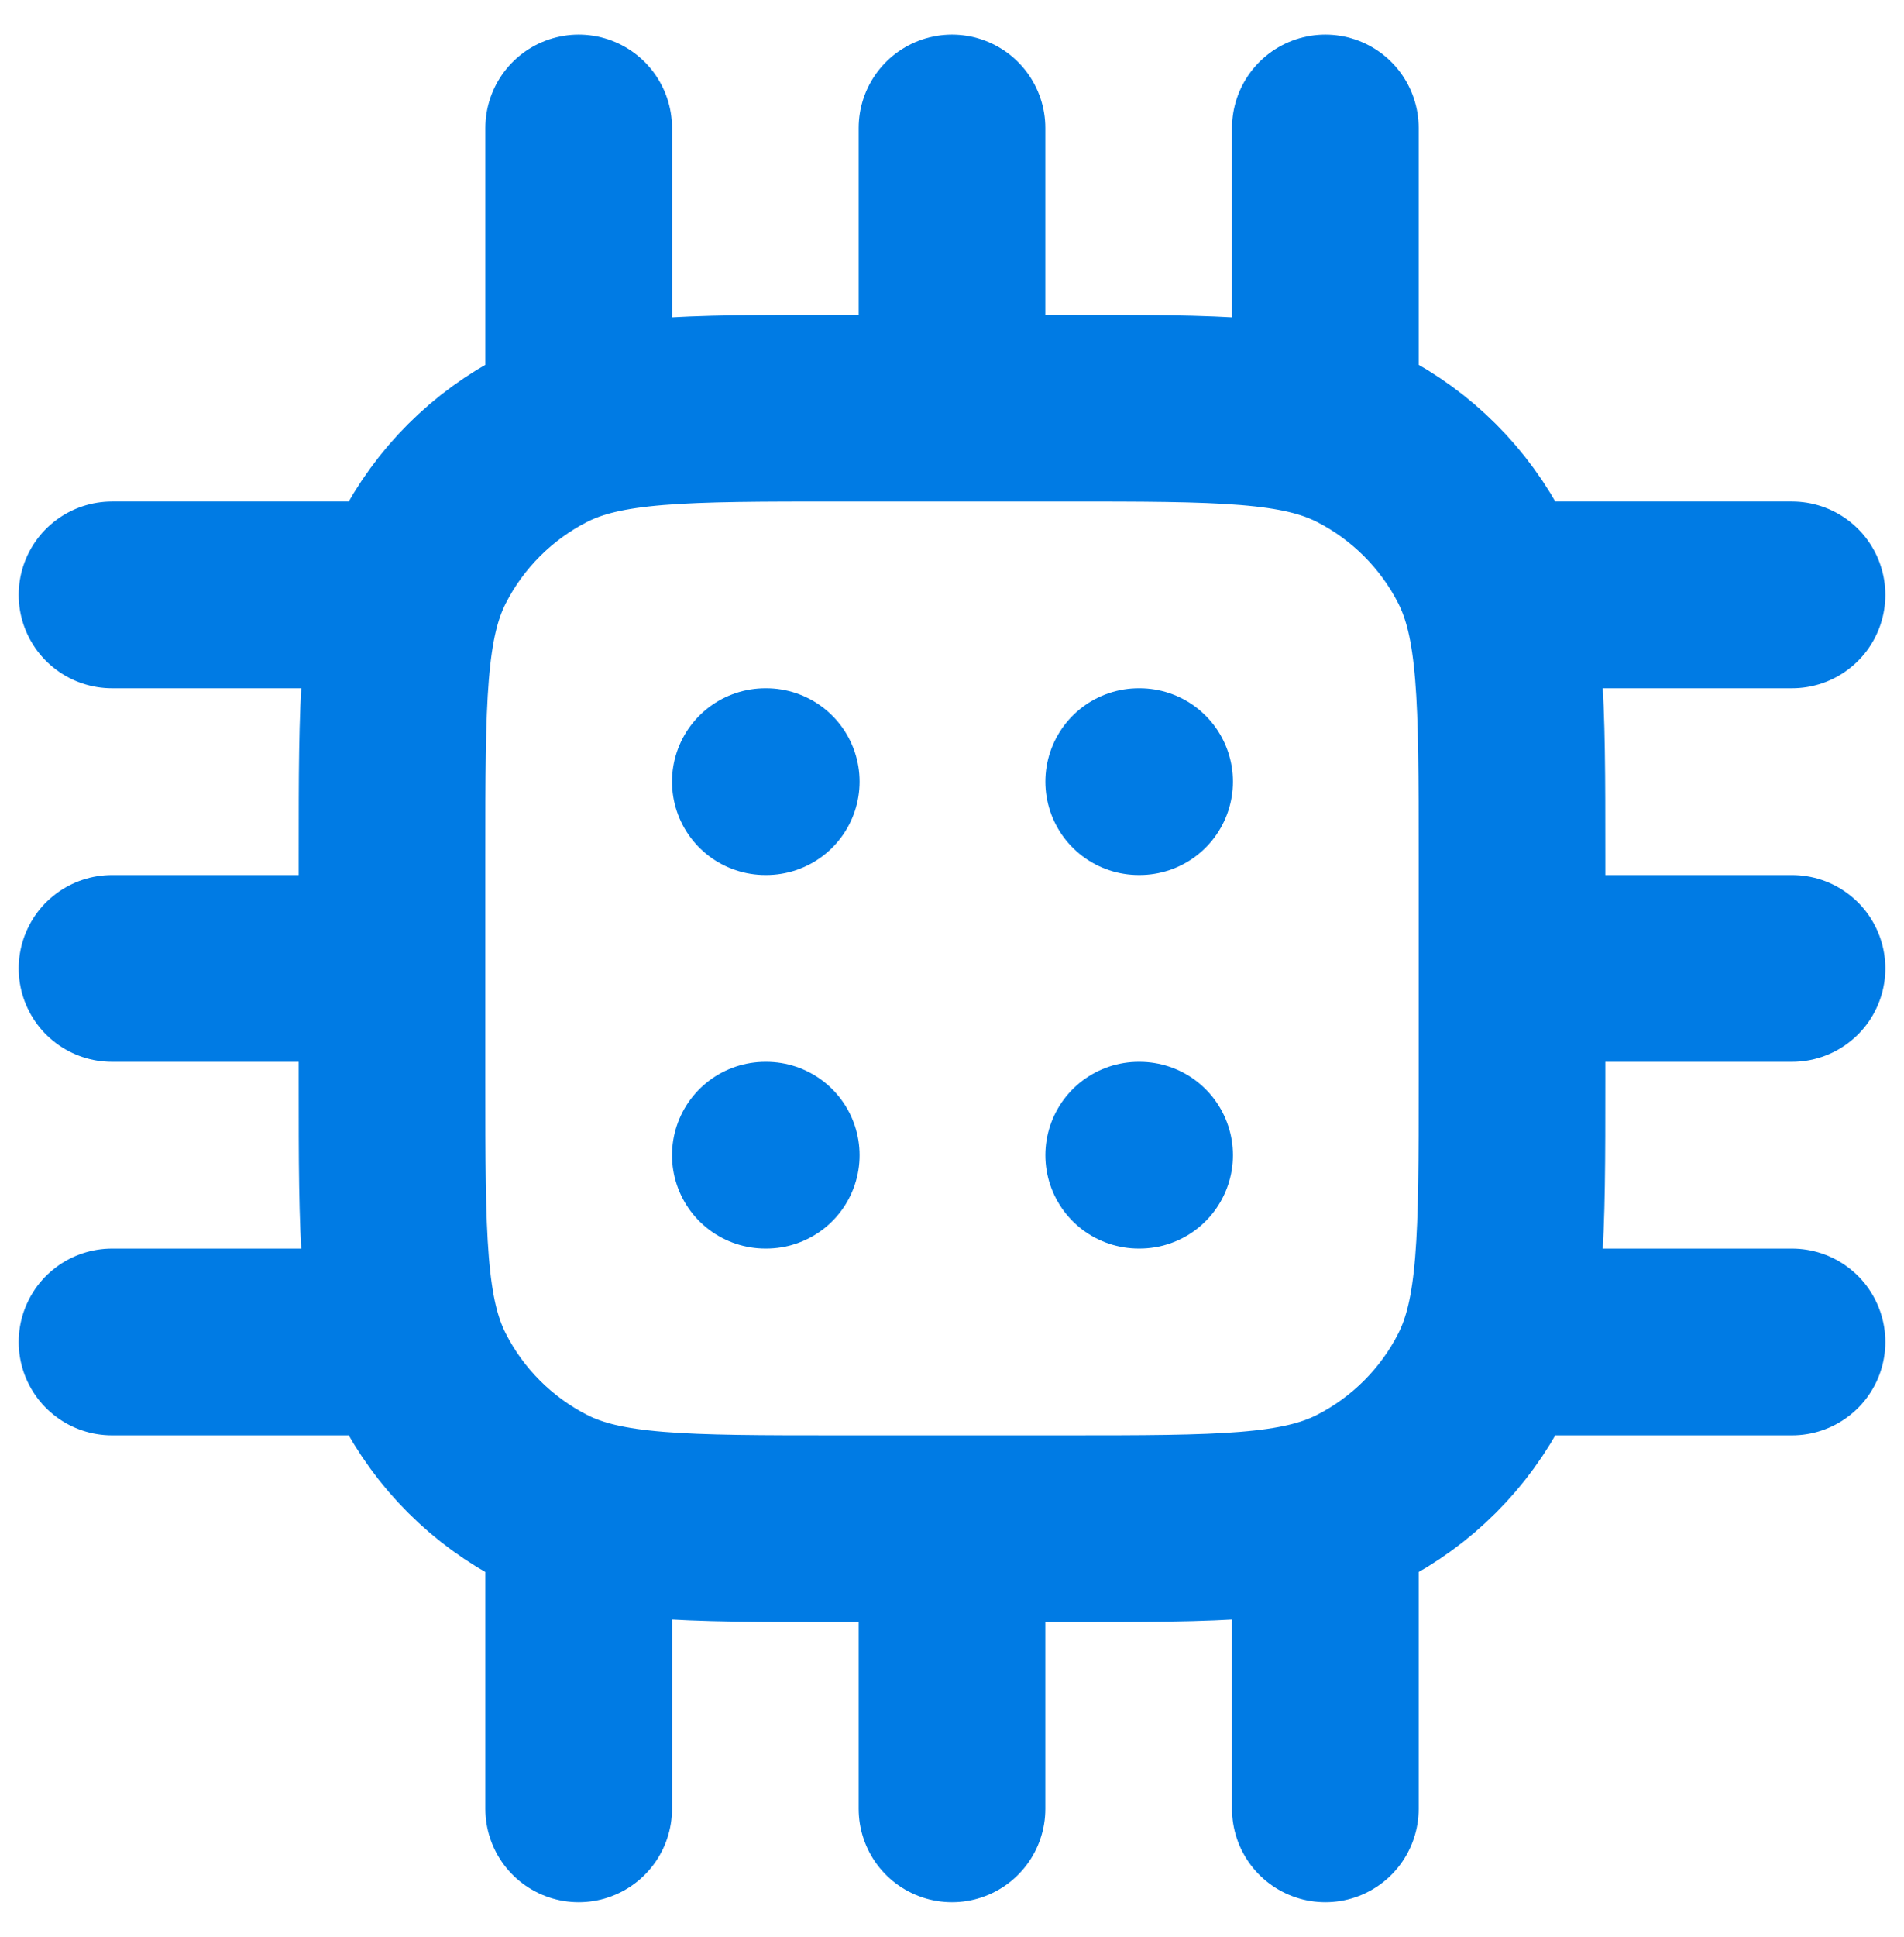 <svg xmlns="http://www.w3.org/2000/svg" width="60" height="61" viewBox="0 0 60 61" fill="none"><g clip-path="url(#clip0_7051_9452)"><path d="M18.236 4.031V13.392M3.53 18.737H12.89M3.53 30.502H12.353M3.53 42.267H12.89M47.11 18.737H56.471M47.647 30.502H56.471M47.11 42.267H56.471M18.236 47.612V56.972M30 4.031V12.855M30 48.149V56.972M41.765 4.031V13.392M41.765 47.612V56.972M24.118 36.384H24.147M35.883 36.384H35.912M35.883 24.619H35.912M24.118 24.619H24.147M26.471 48.149H33.53C38.471 48.149 40.942 48.149 42.83 47.187C44.49 46.341 45.84 44.992 46.686 43.331C47.647 41.444 47.647 38.973 47.647 34.031V26.972C47.647 22.031 47.647 19.56 46.686 17.672C45.84 16.012 44.49 14.662 42.83 13.816C40.942 12.855 38.471 12.855 33.53 12.855H26.471C21.529 12.855 19.058 12.855 17.171 13.816C15.511 14.662 14.161 16.012 13.315 17.672C12.353 19.56 12.353 22.031 12.353 26.972V34.031C12.353 38.973 12.353 41.444 13.315 43.331C14.161 44.992 15.511 46.341 17.171 47.187C19.058 48.149 21.529 48.149 26.471 48.149Z" stroke="#007BE4" stroke-width="5.882" stroke-linecap="round" stroke-linejoin="round"></path></g><defs><clipPath id="clip0_7051_9452"><rect width="58.824" height="60" fill="white" transform="translate(0.588 0.5)"></rect></clipPath></defs></svg>